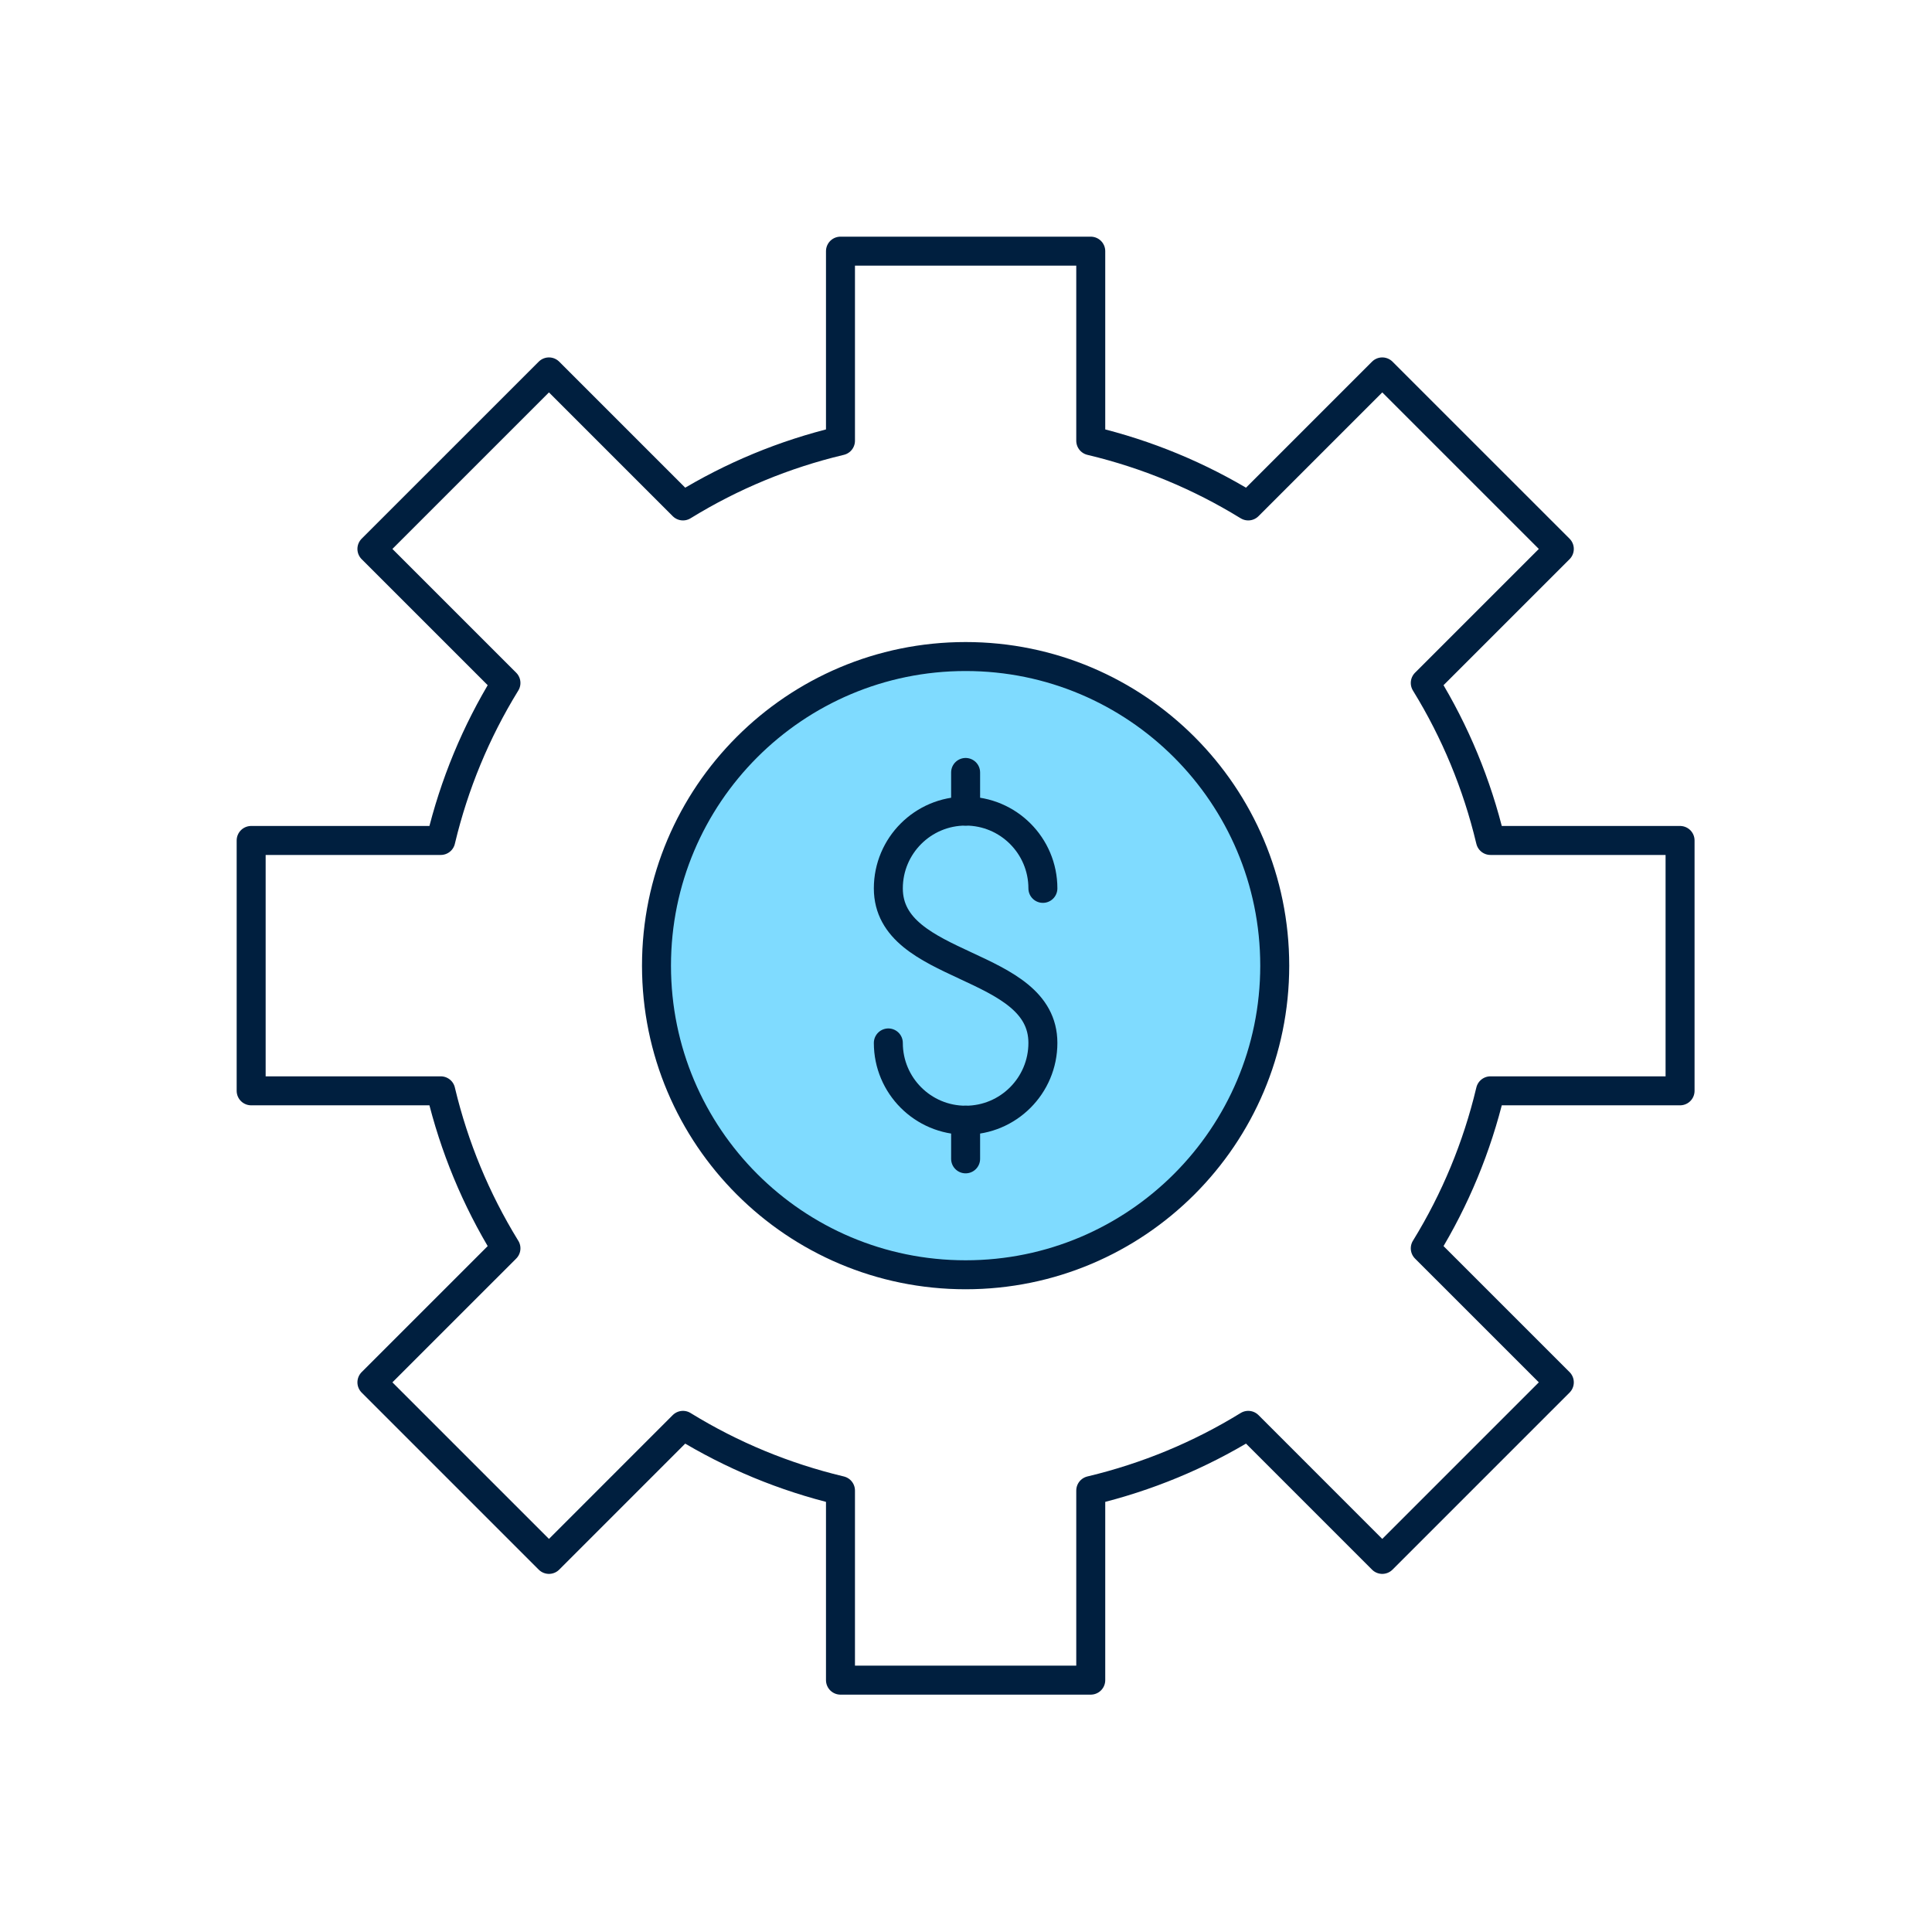 <svg width="100" height="100" viewBox="0 0 100 100" fill="none" xmlns="http://www.w3.org/2000/svg">
<path d="M50.677 13H56.457V22.813L56.501 22.824C59.361 23.508 62.076 24.632 64.57 26.164L64.609 26.187L71.546 19.25L80.71 28.413L73.772 35.35L73.796 35.389C75.327 37.883 76.451 40.598 77.135 43.459L77.146 43.502H86.96V56.461H77.146L77.135 56.505C76.451 59.365 75.327 62.08 73.796 64.575L73.772 64.613L80.71 71.55L71.546 80.714L64.609 73.776L64.57 73.8C62.075 75.331 59.36 76.455 56.501 77.14L56.457 77.151V86.964H50.677H49.283H43.503V77.151L43.459 77.14C40.599 76.455 37.884 75.331 35.389 73.8L35.351 73.776L28.414 80.714L19.25 71.55L26.188 64.613L26.164 64.575C24.633 62.08 23.509 59.365 22.824 56.505L22.814 56.461H13V43.502H22.814L22.824 43.459C23.509 40.598 24.633 37.883 26.164 35.389L26.188 35.35L19.25 28.413L28.414 19.25L35.351 26.187L35.389 26.164C37.884 24.632 40.599 23.508 43.459 22.824L43.503 22.813V13H50.677Z" stroke="#001F3F" stroke-width="1.5" stroke-linecap="round" stroke-linejoin="round"/>
<path d="M49.98 65.982C58.816 65.982 65.98 58.819 65.98 49.982C65.98 41.145 58.816 33.982 49.98 33.982C41.143 33.982 33.98 41.145 33.98 49.982C33.98 58.819 41.143 65.982 49.98 65.982Z" fill="#7FDBFF" stroke="#001F3F" stroke-width="1.5" stroke-miterlimit="10" stroke-linecap="round"/>
<path d="M53.98 45.982C53.98 43.773 52.189 41.982 49.98 41.982C47.771 41.982 45.98 43.773 45.98 45.982C45.98 50.261 53.98 49.703 53.98 53.982C53.98 56.191 52.189 57.982 49.98 57.982C47.771 57.982 45.98 56.191 45.98 53.982" stroke="#001F3F" stroke-width="1.5" stroke-linecap="round" stroke-linejoin="round"/>
<path d="M49.98 41.982V39.982" stroke="#001F3F" stroke-width="1.5" stroke-linecap="round" stroke-linejoin="round"/>
<path d="M49.98 57.982V59.982" stroke="#001F3F" stroke-width="1.5" stroke-linecap="round" stroke-linejoin="round"/>
</svg>
